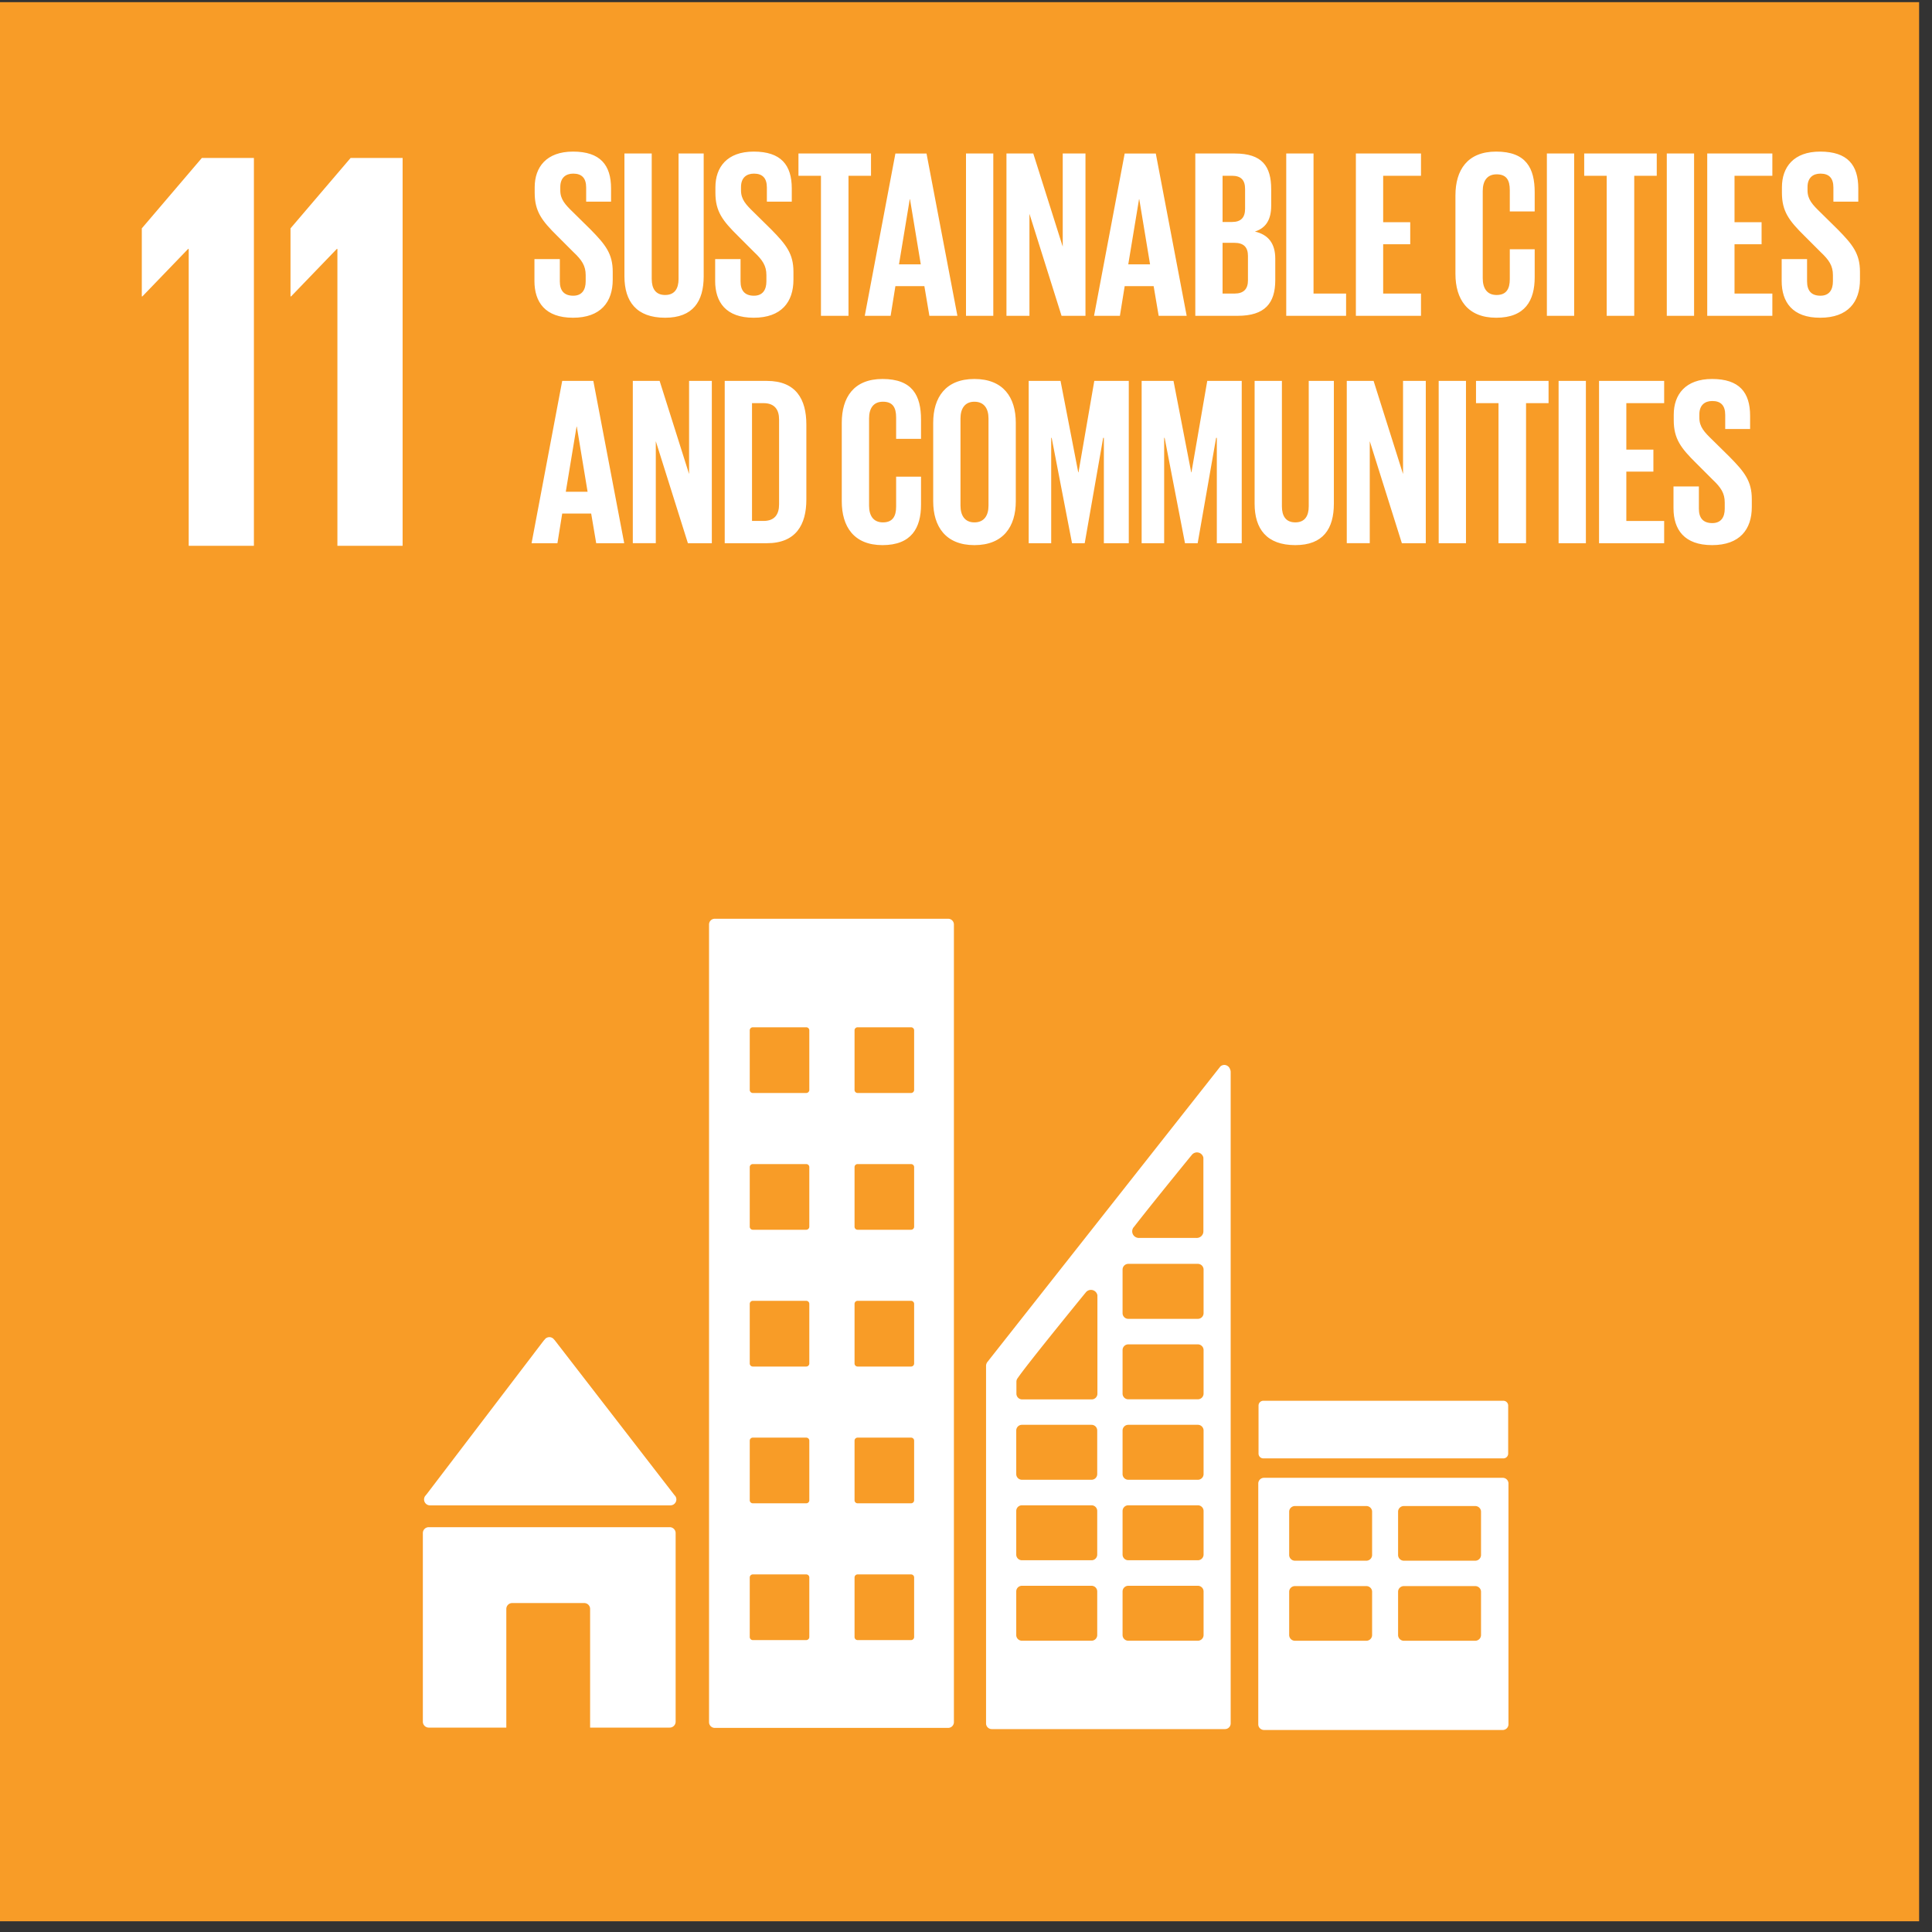 <svg xmlns="http://www.w3.org/2000/svg" width="150" height="150" viewBox="0 0 150 150"><rect x="0" y="0" width="150" height="150" fill="#333333" stroke="none"/><path fill="#f89c27" d="M0 .167h149v149H0z"/><path fill="#fff" d="M11.01 17.73v5.283h.043l3.553-3.687h.045v23.048h5.062V12.265h-4.042L11.01 17.73zM22.555 17.73v5.283h.045l3.552-3.687h.044v23.048h5.063V12.265H27.22l-4.665 5.465z"/><g fill="#fff"><path d="M33.382 116.875h18.673a.46.46 0 00.458-.46.452.452 0 00-.12-.304l-.026-.027-9.29-12.02-.09-.1a.455.455 0 00-.338-.149.468.468 0 00-.301.118l-.056.065-.087.098-9.064 11.894-.139.17a.46.46 0 00.381.716zM51.998 118.57h-18.71a.458.458 0 00-.458.458v14.642c0 .253.205.46.458.46h6.022v-9.212c0-.255.204-.458.458-.458h5.59c.253 0 .458.203.458.458v9.212h6.182a.46.46 0 00.458-.46v-14.642a.459.459 0 00-.458-.458zM116.663 114.737H98.144a.444.444 0 00-.452.44v18.699c0 .243.202.44.452.44h18.519a.446.446 0 00.454-.44v-18.699a.444.444 0 00-.454-.44m-10.133 12.208a.446.446 0 01-.452.443h-5.532a.448.448 0 01-.455-.443v-3.361c0-.246.203-.441.455-.441h5.532c.25 0 .452.196.452.441v3.361zm0-6.214a.446.446 0 01-.452.441h-5.532a.447.447 0 01-.455-.441v-3.364c0-.243.203-.44.455-.44h5.532c.25 0 .452.197.452.44v3.364zm8.456 6.214a.447.447 0 01-.454.443h-5.531a.447.447 0 01-.454-.443v-3.361c0-.246.202-.441.454-.441h5.531c.252 0 .454.196.454.441v3.361zm0-6.214a.447.447 0 01-.454.441h-5.531a.447.447 0 01-.454-.441v-3.364c0-.243.202-.44.454-.44h5.531c.252 0 .454.197.454.44v3.364zM73.615 71.332H55.493a.443.443 0 00-.443.444v61.934c0 .244.2.443.443.443h18.122a.447.447 0 00.446-.443V71.776a.446.446 0 00-.446-.444m-10.78 55.766a.239.239 0 01-.238.238h-4.149a.239.239 0 01-.238-.238v-4.624c0-.131.107-.237.238-.237h4.149c.131 0 .238.106.238.237v4.624zm0-10.62a.237.237 0 01-.238.238h-4.149a.237.237 0 01-.238-.238v-4.623c0-.134.107-.238.238-.238h4.149c.131 0 .238.104.238.238v4.623zm0-10.618a.239.239 0 01-.238.238h-4.149a.239.239 0 01-.238-.238v-4.626c0-.131.107-.238.238-.238h4.149c.131 0 .238.107.238.238v4.626zm0-10.62a.239.239 0 01-.238.238h-4.149a.239.239 0 01-.238-.238v-4.626c0-.131.107-.235.238-.235h4.149c.131 0 .238.104.238.235v4.626zm0-10.618c0 .13-.107.237-.238.237h-4.149a.238.238 0 01-.238-.237v-4.626c0-.133.107-.238.238-.238h4.149c.131 0 .238.106.238.238v4.626zm8.138 42.476a.239.239 0 01-.24.238h-4.148a.237.237 0 01-.238-.238v-4.624c0-.131.105-.237.238-.237h4.148c.133 0 .24.106.24.237v4.624zm0-10.62a.237.237 0 01-.24.238h-4.148a.235.235 0 01-.238-.238v-4.623c0-.134.105-.238.238-.238h4.148c.133 0 .24.104.24.238v4.623zm0-10.618a.239.239 0 01-.24.238h-4.148a.237.237 0 01-.238-.238v-4.626c0-.131.105-.238.238-.238h4.148c.133 0 .24.107.24.238v4.626zm0-10.62a.239.239 0 01-.24.238h-4.148a.237.237 0 01-.238-.238v-4.626c0-.131.105-.235.238-.235h4.148c.133 0 .24.104.24.235v4.626zm0-10.618c0 .13-.107.237-.24.237h-4.148a.237.237 0 01-.238-.237v-4.626c0-.133.105-.238.238-.238h4.148c.133 0 .24.106.24.238v4.626zM98.085 108.756h18.638c.205 0 .372.167.372.372v3.729a.373.373 0 01-.372.372H98.084a.373.373 0 01-.372-.372v-3.728c0-.206.167-.374.374-.374zM95.505 83.028a.477.477 0 00-.455-.347.467.467 0 00-.259.086c-.011.008-.023.014-.034.023l-.153.193-17.811 22.594-.082.11a.508.508 0 00-.154.353v27.765c0 .244.199.441.445.441h18.104a.44.44 0 00.443-.441V83.214a.437.437 0 00-.043-.185zm-7.499 12.27l.127-.16c1.219-1.564 3.273-4.092 4.274-5.32l.131-.157a.507.507 0 01.893.226v5.716a.511.511 0 01-.492.509c-.008 0-.015.005-.023.005s-.014-.005-.023-.005h-4.451c-.008 0-.015.005-.023.005s-.014-.005-.023-.005a.512.512 0 01-.392-.815zm-2.818 31.644a.441.441 0 01-.443.443h-5.401a.441.441 0 01-.443-.443v-3.381a.44.44 0 01.443-.441h5.401a.44.44 0 01.443.441v3.381zm0-6.247a.441.441 0 01-.443.443h-5.401a.441.441 0 01-.443-.443v-3.381a.44.44 0 01.443-.443h5.401a.44.44 0 01.443.443v3.381zm0-6.247a.442.442 0 01-.443.441h-5.401a.442.442 0 01-.443-.441v-3.383c0-.246.197-.443.443-.443h5.401c.246 0 .443.197.443.443v3.383zm.015-13.69v7.448c0 .246-.2.443-.443.443h-5.4a.443.443 0 01-.446-.443v-.937a.5.5 0 01.034-.166c.009-.018.011-.026.027-.051.011-.021.026-.041.039-.059l.051-.072c.69-.988 3.806-4.826 5.114-6.431l.131-.158a.509.509 0 01.892.226v.2zm8.242 26.184c0 .246-.2.443-.443.443h-5.4a.443.443 0 01-.446-.443v-3.381c0-.244.199-.441.446-.441h5.4c.243 0 .443.197.443.441v3.381zm0-6.247c0 .246-.2.443-.443.443h-5.4a.443.443 0 01-.446-.443v-3.381c0-.247.199-.443.446-.443h5.4c.243 0 .443.196.443.443v3.381zm0-6.247c0 .243-.2.441-.443.441h-5.4a.444.444 0 01-.446-.441v-3.383c0-.246.199-.443.446-.443h5.4c.243 0 .443.197.443.443v3.383zm0-6.248c0 .244-.2.441-.443.441h-5.4a.443.443 0 01-.446-.441v-3.381c0-.246.199-.443.446-.443h5.4c.243 0 .443.197.443.443v3.381zm0-6.248c0 .246-.2.443-.443.443h-5.4a.443.443 0 01-.446-.443v-3.381c0-.247.199-.445.446-.445h5.4c.243 0 .443.197.443.445v3.381z"/></g><g><g fill="#fff"><path d="M41.494 21.807v-1.692h1.971v1.729c0 .706.316 1.115 1.041 1.115.669 0 .966-.446.966-1.115v-.484c0-.725-.298-1.171-.948-1.784l-1.245-1.245c-1.209-1.19-1.766-1.914-1.766-3.364v-.427c0-1.562.91-2.77 2.974-2.77 2.119 0 2.955 1.041 2.955 2.863v1.022h-1.933v-1.097c0-.725-.335-1.078-1.004-1.078-.595 0-1.004.334-1.004 1.041v.26c0 .706.39 1.116 1.004 1.71l1.357 1.338c1.152 1.171 1.71 1.877 1.71 3.272v.613c0 1.729-.93 2.955-3.086 2.955s-2.993-1.208-2.993-2.862zM54.634 11.918v9.535c0 1.952-.836 3.216-2.993 3.216-2.23 0-3.16-1.264-3.16-3.216v-9.535H50.6v9.74c0 .744.298 1.245 1.041 1.245s1.042-.502 1.042-1.245v-9.74h1.951zM55.525 21.807v-1.692h1.971v1.729c0 .706.316 1.115 1.041 1.115.669 0 .966-.446.966-1.115v-.484c0-.725-.298-1.171-.948-1.784l-1.245-1.245c-1.209-1.19-1.766-1.914-1.766-3.364v-.427c0-1.562.91-2.77 2.974-2.77 2.119 0 2.955 1.041 2.955 2.863v1.022H59.54v-1.097c0-.725-.335-1.078-1.004-1.078-.595 0-1.004.334-1.004 1.041v.26c0 .706.39 1.116 1.004 1.71l1.357 1.338c1.152 1.171 1.71 1.877 1.71 3.272v.613c0 1.729-.93 2.955-3.086 2.955s-2.993-1.208-2.993-2.862zM61.993 11.918h5.632v1.729h-1.748v10.874h-2.138V13.647h-1.747v-1.729zM67.14 24.521l2.379-12.602h2.416l2.398 12.602h-2.175l-.39-2.305h-2.249l-.371 2.305H67.14zm2.658-3.997h1.691l-.837-5.056h-.019l-.836 5.056zM75 11.918h2.119V24.52H75V11.918zM79.926 16.602v7.918h-1.785V11.918h2.082l2.287 7.231v-7.231h1.766V24.52h-1.858l-2.491-7.918zM84.941 24.521l2.379-12.602h2.416l2.398 12.602h-2.175l-.39-2.305H87.32l-.371 2.305h-2.008zm2.658-3.997h1.691l-.837-5.056h-.019l-.836 5.056zM92.802 11.918h3.067c2.119 0 2.826.985 2.826 2.77v1.282c0 1.06-.391 1.729-1.264 2.008 1.059.242 1.58.948 1.58 2.1v1.673c0 1.784-.799 2.769-2.918 2.769h-3.29V11.918zm2.118 5.316h.744c.688 0 1.004-.353 1.004-1.022v-1.543c0-.688-.316-1.023-1.023-1.023h-.725v3.587zm0 1.618v3.94h.93c.706 0 1.041-.353 1.041-1.022v-1.896c0-.669-.317-1.022-1.06-1.022h-.911zM99.863 11.918h2.119v10.874h2.528v1.729h-4.647V11.919zM105.27 11.918h5.056v1.729h-2.937v3.606h2.101v1.71h-2.101v3.829h2.937v1.729h-5.056V11.919zM113 21.268v-6.096c0-1.97.929-3.402 3.16-3.402 2.342 0 2.993 1.301 2.993 3.16v1.487h-1.933v-1.655c0-.78-.26-1.227-1.023-1.227s-1.078.539-1.078 1.301v6.766c0 .762.317 1.301 1.078 1.301s1.023-.483 1.023-1.227v-2.323h1.933v2.175c0 1.803-.743 3.141-2.993 3.141-2.23 0-3.16-1.45-3.16-3.402zM120.099 11.918h2.119V24.52h-2.119V11.918zM122.998 11.918h5.632v1.729h-1.748v10.874h-2.138V13.647h-1.747v-1.729zM129.409 11.918h2.119V24.52h-2.119V11.918zM132.549 11.918h5.056v1.729h-2.937v3.606h2.101v1.71h-2.101v3.829h2.937v1.729h-5.056V11.919zM138.329 21.807v-1.692h1.971v1.729c0 .706.316 1.115 1.041 1.115.669 0 .966-.446.966-1.115v-.484c0-.725-.298-1.171-.948-1.784l-1.245-1.245c-1.209-1.19-1.766-1.914-1.766-3.364v-.427c0-1.562.91-2.77 2.974-2.77 2.119 0 2.955 1.041 2.955 2.863v1.022h-1.933v-1.097c0-.725-.335-1.078-1.004-1.078-.595 0-1.004.334-1.004 1.041v.26c0 .706.39 1.116 1.004 1.71l1.357 1.338c1.152 1.171 1.71 1.877 1.71 3.272v.613c0 1.729-.93 2.955-3.086 2.955s-2.993-1.208-2.993-2.862zM41.271 42.175l2.379-12.602h2.416l2.398 12.602h-2.175l-.39-2.305H43.65l-.371 2.305h-2.008zm2.658-3.996h1.691l-.837-5.056h-.019l-.836 5.056zM50.916 34.256v7.918h-1.785V29.572h2.082l2.287 7.231v-7.231h1.766v12.602h-1.858l-2.491-7.918zM62.605 32.955v5.837c0 1.933-.799 3.383-3.067 3.383h-3.271V29.573h3.271c2.268 0 3.067 1.431 3.067 3.383zm-3.326 7.491c.873 0 1.208-.52 1.208-1.283v-6.599c0-.744-.335-1.264-1.208-1.264h-.893v9.145h.893zM65.355 38.922v-6.096c0-1.97.929-3.402 3.16-3.402 2.342 0 2.993 1.301 2.993 3.16v1.487h-1.933v-1.655c0-.78-.26-1.227-1.023-1.227s-1.078.539-1.078 1.301v6.766c0 .762.317 1.301 1.078 1.301s1.023-.483 1.023-1.227v-2.323h1.933v2.175c0 1.803-.743 3.141-2.993 3.141-2.23 0-3.16-1.45-3.16-3.402zM72.453 38.922v-6.096c0-1.97.966-3.402 3.197-3.402 2.249 0 3.216 1.431 3.216 3.402v6.096c0 1.952-.966 3.402-3.216 3.402-2.23 0-3.197-1.45-3.197-3.402zm4.294.335v-6.766c0-.762-.335-1.301-1.097-1.301-.743 0-1.078.539-1.078 1.301v6.766c0 .762.335 1.301 1.078 1.301.762 0 1.097-.539 1.097-1.301zM85.704 33.996h-.055l-1.432 8.178h-.985l-1.58-8.178h-.037v8.178h-1.748V29.572h2.473l1.375 7.1h.019l1.227-7.1h2.677v12.602h-1.934v-8.178zM94.474 33.996h-.055l-1.432 8.178h-.985l-1.58-8.178h-.037v8.178h-1.748V29.572h2.473l1.375 7.1h.019l1.227-7.1h2.677v12.602h-1.934v-8.178zM103.561 29.572v9.535c0 1.952-.836 3.216-2.993 3.216-2.23 0-3.16-1.264-3.16-3.216v-9.535h2.119v9.74c0 .744.298 1.245 1.041 1.245s1.042-.502 1.042-1.245v-9.74h1.951zM106.348 34.256v7.918h-1.785V29.572h2.082l2.287 7.231v-7.231h1.766v12.602h-1.858l-2.491-7.918zM111.699 29.572h2.119v12.602h-2.119V29.572zM114.598 29.572h5.632v1.729h-1.748v10.874h-2.138V31.301h-1.747v-1.729zM121.009 29.572h2.119v12.602h-2.119V29.572zM124.149 29.572h5.056v1.729h-2.937v3.606h2.101v1.71h-2.101v3.829h2.937v1.729h-5.056V29.573zM129.93 39.461v-1.692h1.971v1.729c0 .706.316 1.115 1.041 1.115.669 0 .966-.446.966-1.115v-.484c0-.725-.298-1.171-.948-1.784l-1.245-1.245c-1.209-1.19-1.766-1.914-1.766-3.364v-.427c0-1.562.91-2.77 2.974-2.77 2.119 0 2.955 1.041 2.955 2.863v1.022h-1.933v-1.097c0-.725-.335-1.078-1.004-1.078-.595 0-1.004.334-1.004 1.041v.26c0 .706.39 1.116 1.004 1.71l1.357 1.338c1.152 1.171 1.711 1.877 1.711 3.272v.613c0 1.729-.93 2.955-3.086 2.955s-2.993-1.208-2.993-2.862z"/></g></g></svg>